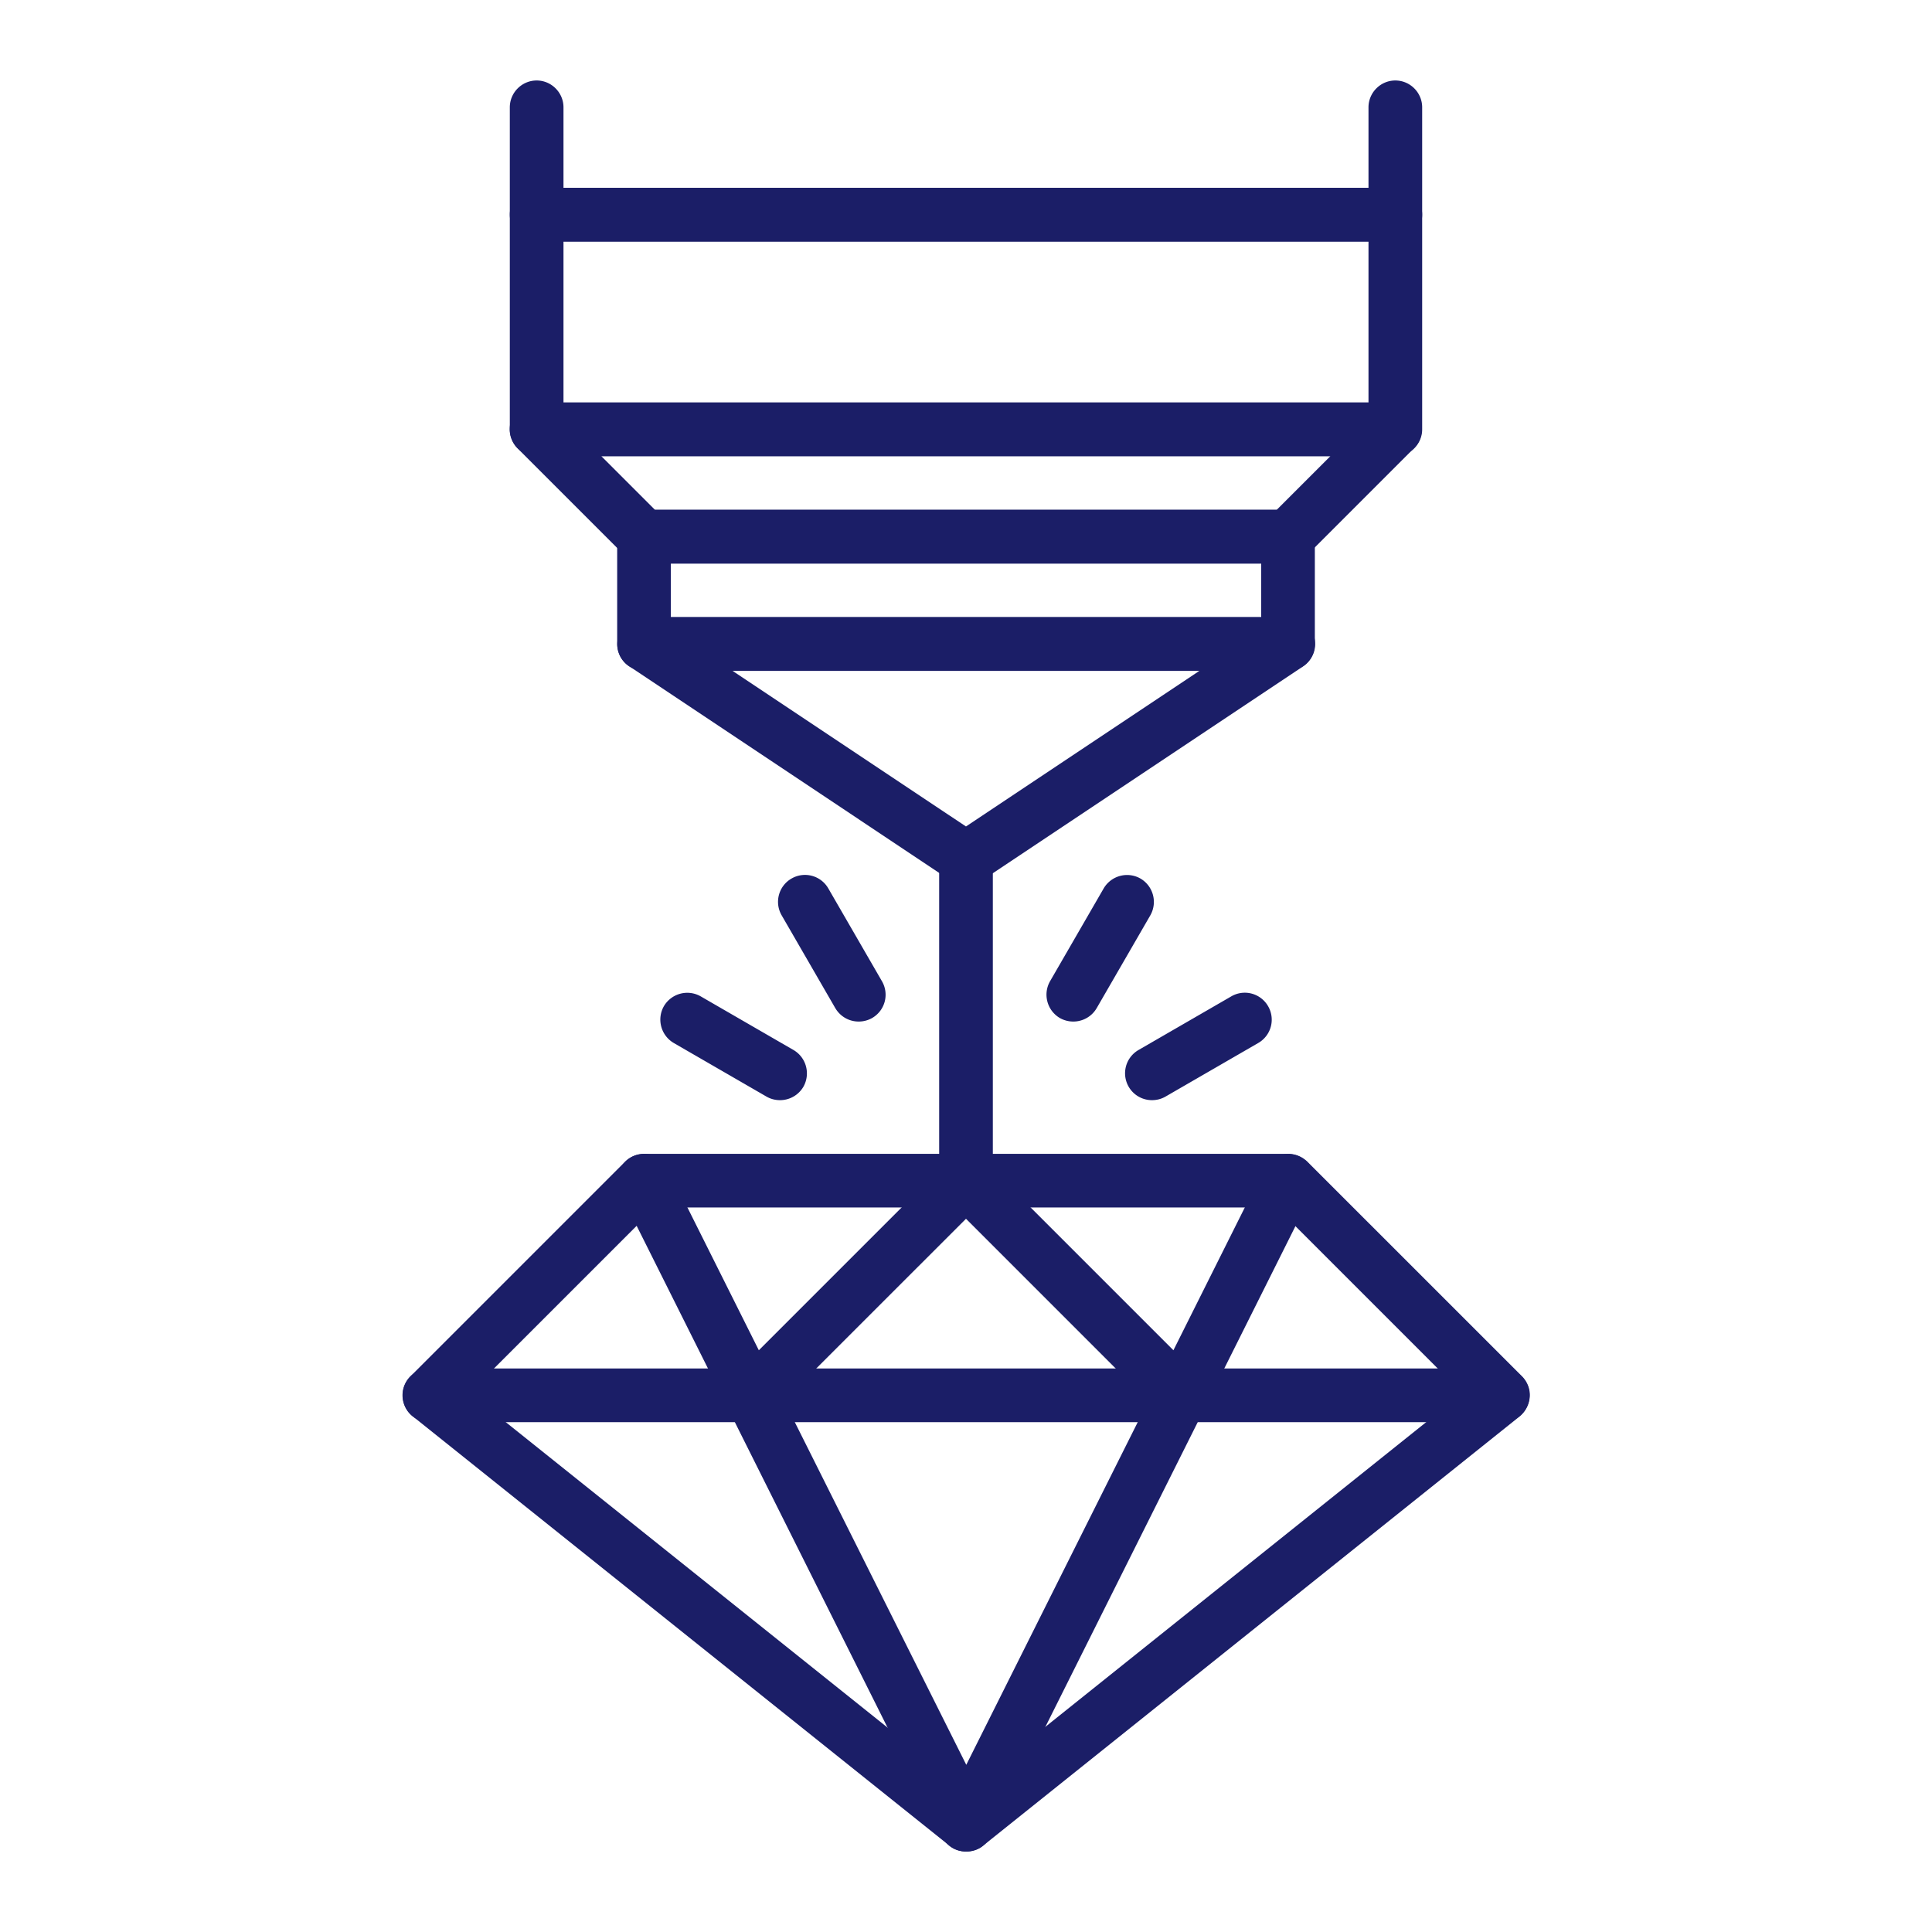<svg width="100" height="100" fill="none" xmlns="http://www.w3.org/2000/svg"><path d="M44.444 52.875c-.487 0-.945-.25-1.209-.694l-2.778-4.806a1.391 1.391 0 0 1 .514-1.903 1.391 1.391 0 0 1 1.903.514l2.778 4.806a1.39 1.39 0 0 1-.514 1.902 1.4 1.4 0 0 1-.694.181Zm-4.069 4.069c-.236 0-.472-.055-.694-.18l-4.806-2.778a1.403 1.403 0 0 1-.514-1.903 1.403 1.403 0 0 1 1.903-.514l4.806 2.778c.666.389.889 1.236.514 1.903a1.398 1.398 0 0 1-1.209.694Zm19.25 0a1.391 1.391 0 0 1-.694-2.597l4.805-2.778a1.39 1.39 0 0 1 1.902.514 1.391 1.391 0 0 1-.513 1.903l-4.806 2.778c-.222.125-.458.18-.694.18Zm-4.069-4.069a1.41 1.41 0 0 1-.694-.18 1.403 1.403 0 0 1-.514-1.903l2.777-4.806a1.403 1.403 0 0 1 1.903-.514c.667.39.89 1.236.514 1.903l-2.778 4.806a1.398 1.398 0 0 1-1.208.694ZM72.222 12.5H27.778a1.393 1.393 0 0 1-1.39-1.389V5.556c0-.764.626-1.39 1.39-1.39.763 0 1.388.626 1.388 1.39v4.166h41.667V5.556c0-.764.625-1.39 1.389-1.39s1.389.626 1.389 1.39v5.555c0 .764-.625 1.39-1.389 1.39Zm-5.554 22.222H33.334a1.393 1.393 0 0 1-1.389-1.389v-5.555c0-.764.625-1.39 1.39-1.39h33.333c.763 0 1.388.626 1.388 1.39v5.555c0 .764-.625 1.39-1.388 1.39Zm-31.945-2.777H65.28v-2.778H34.723v2.777Z" fill="#1B1E67"/><path d="M66.666 29.167H33.333c-.375 0-.722-.153-.986-.403l-5.556-5.556c-.402-.402-.514-1-.305-1.514a1.392 1.392 0 0 1 1.277-.86h44.445c.555 0 1.07.333 1.278.86a1.392 1.392 0 0 1-.306 1.514l-5.555 5.556a1.375 1.375 0 0 1-.987.403h.028Zm-32.764-2.778h32.18l2.779-2.778H31.125l2.777 2.778ZM50 45.833c-.265 0-.542-.083-.765-.236L32.57 34.486a1.37 1.37 0 0 1-.556-1.556 1.4 1.4 0 0 1 1.334-.986H66.68a1.4 1.4 0 0 1 1.333.986 1.39 1.39 0 0 1-.555 1.556L50.79 45.597a1.41 1.41 0 0 1-.764.236H50Zm-12.084-11.11 12.083 8.055 12.084-8.056H37.916Z" fill="#1B1E67"/><path d="M50 62.5a1.393 1.393 0 0 1-1.389-1.389V44.445c0-.764.625-1.39 1.39-1.39.763 0 1.388.626 1.388 1.39V61.11c0 .764-.625 1.39-1.389 1.39Zm22.222-38.889H27.778a1.393 1.393 0 0 1-1.39-1.389v-11.11c0-.765.626-1.39 1.39-1.39h44.444c.764 0 1.389.625 1.389 1.39v11.11c0 .764-.625 1.39-1.389 1.39Zm-43.056-2.778h41.667V12.5H29.166v8.333Z" fill="#1B1E67"/><path d="M50 95.833c-.306 0-.611-.097-.861-.305L21.36 73.305a1.37 1.37 0 0 1-.514-1.013 1.37 1.37 0 0 1 .403-1.056l11.11-11.111c.265-.264.612-.403.987-.403H66.68c.375 0 .722.153.986.403l11.112 11.111c.277.278.43.667.402 1.056a1.445 1.445 0 0 1-.514 1.013L50.89 95.528c-.25.208-.556.305-.861.305H50ZM24.305 72.111 50 92.667 75.694 72.11l-9.61-9.611H33.902L24.29 72.11h.014Z" fill="#1B1E67"/><path d="M77.778 73.611H22.223a1.393 1.393 0 0 1-1.389-1.389c0-.764.625-1.389 1.389-1.389h55.555c.764 0 1.39.625 1.39 1.39 0 .763-.626 1.388-1.39 1.388Z" fill="#1B1E67"/><path d="M61.11 73.611a1.4 1.4 0 0 1-.986-.403L50 63.083 39.874 73.208a1.39 1.39 0 0 1-1.208.39 1.35 1.35 0 0 1-1.014-.75l-5.555-11.112a1.38 1.38 0 0 1 .625-1.86 1.38 1.38 0 0 1 1.86.624l4.695 9.389 9.75-9.75a1.383 1.383 0 0 1 1.959 0l9.75 9.75L65.43 60.5a1.404 1.404 0 0 1 1.861-.625c.68.347.959 1.18.625 1.861l-5.555 11.111c-.195.403-.584.68-1.014.75-.07 0-.153.014-.223.014h-.013Z" fill="#1B1E67"/><path d="M50 95.833a1.357 1.357 0 0 1-1.236-.763l-11.11-22.223a1.38 1.38 0 0 1 .624-1.86 1.376 1.376 0 0 1 1.861.624l9.875 19.736 9.875-19.736a1.404 1.404 0 0 1 1.862-.625c.68.347.958 1.18.625 1.861L51.265 95.07a1.388 1.388 0 0 1-1.237.763h-.027Z" fill="#1B1E67"/></svg>